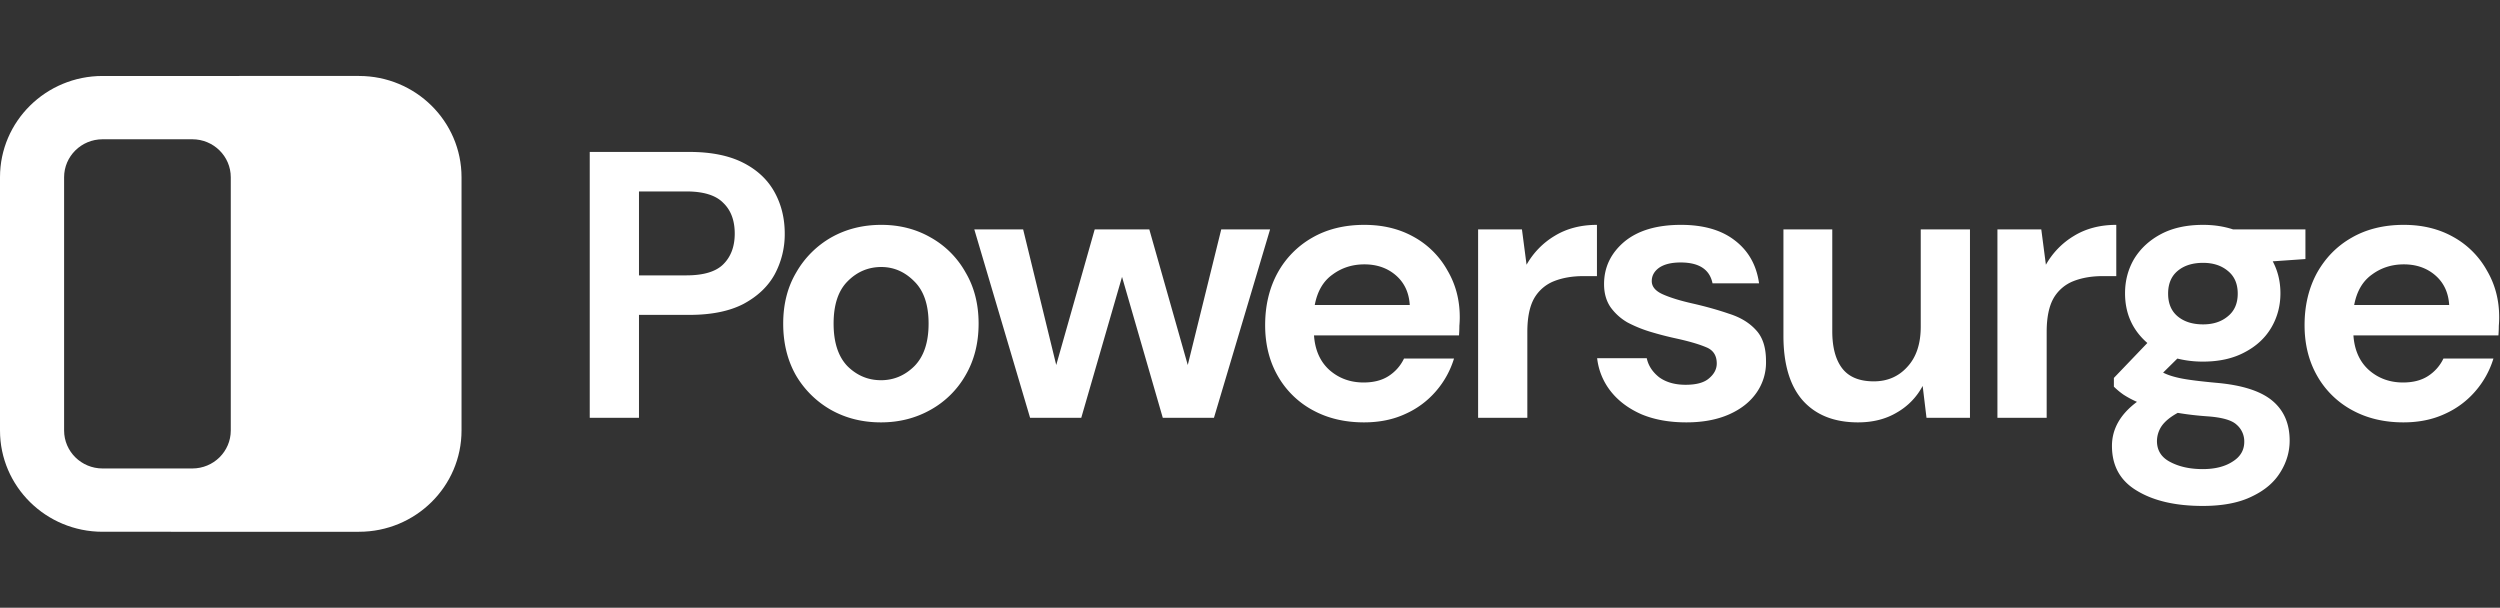 <svg xmlns="http://www.w3.org/2000/svg" width="181" height="44" fill="none"><rect width="100%" height="100%" fill="#333333" stroke="none"/><path fill="#fff" fill-rule="evenodd" d="M7.426 5.5C3.325 5.5 0 8.783 0 12.833v18.334c0 4.05 3.325 7.333 7.426 7.333H25.99c4.1 0 7.425-3.283 7.425-7.333V12.833c0-4.05-3.324-7.333-7.425-7.333H7.426Zm0 4.583c-1.538 0-2.785 1.232-2.785 2.75v18.334c0 1.518 1.247 2.75 2.785 2.75h6.497c1.538 0 2.785-1.232 2.785-2.75V12.833c0-1.518-1.247-2.75-2.785-2.75H7.426Z" clip-rule="evenodd"/><path fill="#fff" d="M42.697 30.25V11h7.212c1.56 0 2.85.257 3.871.77s1.782 1.22 2.283 2.117c.502.899.752 1.907.752 3.026a6.118 6.118 0 0 1-.724 2.942c-.482.88-1.234 1.595-2.255 2.145-1.021.532-2.33.797-3.926.797h-3.648v7.453h-3.565Zm3.565-10.313h3.425c1.244 0 2.135-.265 2.673-.797.557-.55.835-1.293.835-2.227 0-.954-.278-1.696-.835-2.228-.538-.55-1.43-.825-2.673-.825h-3.425v6.078ZM63.778 30.58c-1.337 0-2.544-.302-3.62-.907a6.868 6.868 0 0 1-2.534-2.503c-.613-1.082-.92-2.328-.92-3.74 0-1.412.316-2.65.948-3.712a6.808 6.808 0 0 1 2.534-2.53c1.076-.605 2.283-.908 3.62-.908 1.318 0 2.506.302 3.564.907a6.55 6.55 0 0 1 2.534 2.53c.631 1.064.947 2.301.947 3.713s-.316 2.658-.947 3.74a6.604 6.604 0 0 1-2.534 2.502c-1.077.605-2.274.908-3.592.908Zm0-3.052c.928 0 1.735-.34 2.422-1.018.687-.697 1.03-1.723 1.03-3.08s-.343-2.374-1.03-3.052c-.687-.697-1.485-1.046-2.394-1.046-.947 0-1.764.349-2.45 1.046-.67.678-1.003 1.695-1.003 3.052s.334 2.383 1.002 3.08c.687.678 1.495 1.017 2.423 1.017Zm10.801 2.722L70.54 16.61h3.536l2.395 9.817 2.785-9.817h3.954l2.784 9.817 2.423-9.817h3.536L87.89 30.25h-3.704l-2.951-10.203-2.952 10.203H74.58Zm24.175.33c-1.393 0-2.627-.293-3.704-.88a6.408 6.408 0 0 1-2.534-2.475c-.612-1.063-.919-2.292-.919-3.685 0-1.412.297-2.668.892-3.767a6.551 6.551 0 0 1 2.505-2.558c1.077-.623 2.34-.935 3.787-.935 1.356 0 2.553.293 3.593.88a6.233 6.233 0 0 1 2.422 2.42c.594 1.008.891 2.136.891 3.383 0 .201-.009.412-.028.632 0 .22-.009.45-.027.688H95.134c.074 1.063.445 1.897 1.113 2.502.687.605 1.513.907 2.479.907.724 0 1.327-.155 1.81-.467a3.06 3.06 0 0 0 1.114-1.265h3.62a6.496 6.496 0 0 1-1.309 2.365 6.286 6.286 0 0 1-2.228 1.65c-.872.403-1.866.605-2.98.605Zm.027-11.44c-.872 0-1.643.247-2.31.742-.67.477-1.096 1.21-1.282 2.2h6.878c-.055-.898-.39-1.613-1.002-2.145-.613-.531-1.374-.797-2.284-.797Zm8.234 11.11V16.61h3.174l.334 2.558a5.666 5.666 0 0 1 2.033-2.09c.873-.532 1.894-.798 3.063-.798v3.712h-1.002c-.78 0-1.476.12-2.089.358a2.874 2.874 0 0 0-1.448 1.237c-.334.587-.501 1.403-.501 2.448v6.215h-3.564Zm15.078.33c-1.225 0-2.302-.192-3.23-.577-.928-.404-1.671-.954-2.227-1.65a4.702 4.702 0 0 1-1.003-2.42h3.592c.112.531.409.99.891 1.375.502.366 1.142.55 1.922.55.779 0 1.346-.156 1.698-.468.372-.312.557-.67.557-1.073 0-.586-.26-.98-.779-1.182-.52-.22-1.244-.43-2.172-.633a23.732 23.732 0 0 1-1.81-.467 9.358 9.358 0 0 1-1.699-.688 3.913 3.913 0 0 1-1.225-1.1c-.316-.458-.474-1.017-.474-1.677 0-1.21.483-2.227 1.448-3.053.984-.825 2.358-1.237 4.122-1.237 1.633 0 2.933.376 3.898 1.127.984.752 1.569 1.788 1.754 3.108h-3.369c-.204-1.008-.975-1.512-2.311-1.512-.669 0-1.188.128-1.56.384-.352.257-.529.578-.529.963 0 .403.269.724.808.962.538.239 1.253.459 2.144.66.965.22 1.847.468 2.645.743.817.257 1.467.65 1.95 1.183.482.513.724 1.255.724 2.227a3.8 3.8 0 0 1-.669 2.282c-.464.679-1.132 1.21-2.005 1.596-.872.384-1.903.577-3.091.577Zm12.43 0c-1.727 0-3.063-.532-4.01-1.595-.928-1.063-1.392-2.622-1.392-4.675v-7.7h3.536v7.37c0 1.173.242 2.072.724 2.695.483.623 1.244.935 2.284.935.983 0 1.791-.348 2.422-1.045.65-.697.975-1.668.975-2.915v-7.04h3.564v13.64h-3.147l-.278-2.31a4.796 4.796 0 0 1-1.866 1.925c-.798.477-1.735.715-2.812.715Zm10.091-.33V16.61h3.175l.334 2.558a5.666 5.666 0 0 1 2.033-2.09c.872-.532 1.893-.798 3.063-.798v3.712h-1.003c-.779 0-1.475.12-2.088.358a2.87 2.87 0 0 0-1.448 1.237c-.334.587-.501 1.403-.501 2.448v6.215h-3.565Zm14.892-4.07a7.532 7.532 0 0 1-1.866-.22l-1.03 1.017c.315.165.742.303 1.28.413.539.11 1.411.22 2.618.33 1.838.165 3.174.596 4.01 1.293.835.696 1.253 1.659 1.253 2.887 0 .807-.223 1.568-.668 2.282-.446.734-1.133 1.32-2.061 1.76-.928.459-2.116.688-3.564.688-1.968 0-3.555-.367-4.762-1.1-1.207-.715-1.81-1.797-1.81-3.245 0-1.228.603-2.292 1.81-3.19a6.83 6.83 0 0 1-.975-.522 5.467 5.467 0 0 1-.696-.578v-.633l2.423-2.53c-1.077-.934-1.615-2.135-1.615-3.602 0-.917.223-1.75.668-2.503.464-.751 1.114-1.347 1.949-1.787.836-.44 1.847-.66 3.036-.66.779 0 1.503.11 2.172.33h5.235v2.145l-2.367.165c.371.697.557 1.467.557 2.31 0 .917-.223 1.75-.669 2.503-.445.751-1.095 1.347-1.949 1.787-.835.44-1.828.66-2.979.66Zm0-2.695c.724 0 1.318-.192 1.782-.578.482-.384.724-.934.724-1.65 0-.715-.242-1.265-.724-1.65-.464-.384-1.058-.577-1.782-.577-.762 0-1.374.192-1.838.578-.464.384-.696.934-.696 1.65 0 .715.232 1.265.696 1.65.464.384 1.076.577 1.838.577Zm-3.342 8.442c0 .679.316 1.183.947 1.513.65.348 1.438.523 2.367.523.891 0 1.615-.184 2.172-.55.557-.349.835-.825.835-1.43a1.59 1.59 0 0 0-.557-1.238c-.353-.33-1.067-.532-2.144-.605a22.35 22.35 0 0 1-2.116-.248c-.539.294-.929.615-1.17.963a1.965 1.965 0 0 0-.334 1.072Zm17.844-1.347c-1.393 0-2.627-.293-3.704-.88a6.417 6.417 0 0 1-2.534-2.475c-.612-1.063-.919-2.292-.919-3.685 0-1.412.297-2.668.891-3.767.613-1.1 1.448-1.953 2.507-2.558 1.076-.623 2.339-.935 3.787-.935 1.355 0 2.552.293 3.592.88a6.233 6.233 0 0 1 2.422 2.42c.594 1.008.891 2.136.891 3.383 0 .201-.009.412-.027.632 0 .22-.01.45-.028.688h-10.498c.074 1.063.445 1.897 1.114 2.502.686.605 1.513.907 2.478.907.724 0 1.327-.155 1.81-.467a3.06 3.06 0 0 0 1.114-1.265h3.62a6.482 6.482 0 0 1-1.309 2.365 6.286 6.286 0 0 1-2.228 1.65c-.872.403-1.865.605-2.979.605Zm.028-11.44c-.873 0-1.643.247-2.312.742-.668.477-1.095 1.21-1.281 2.2h6.878c-.055-.898-.389-1.613-1.002-2.145-.613-.531-1.374-.797-2.283-.797Z"/></svg>